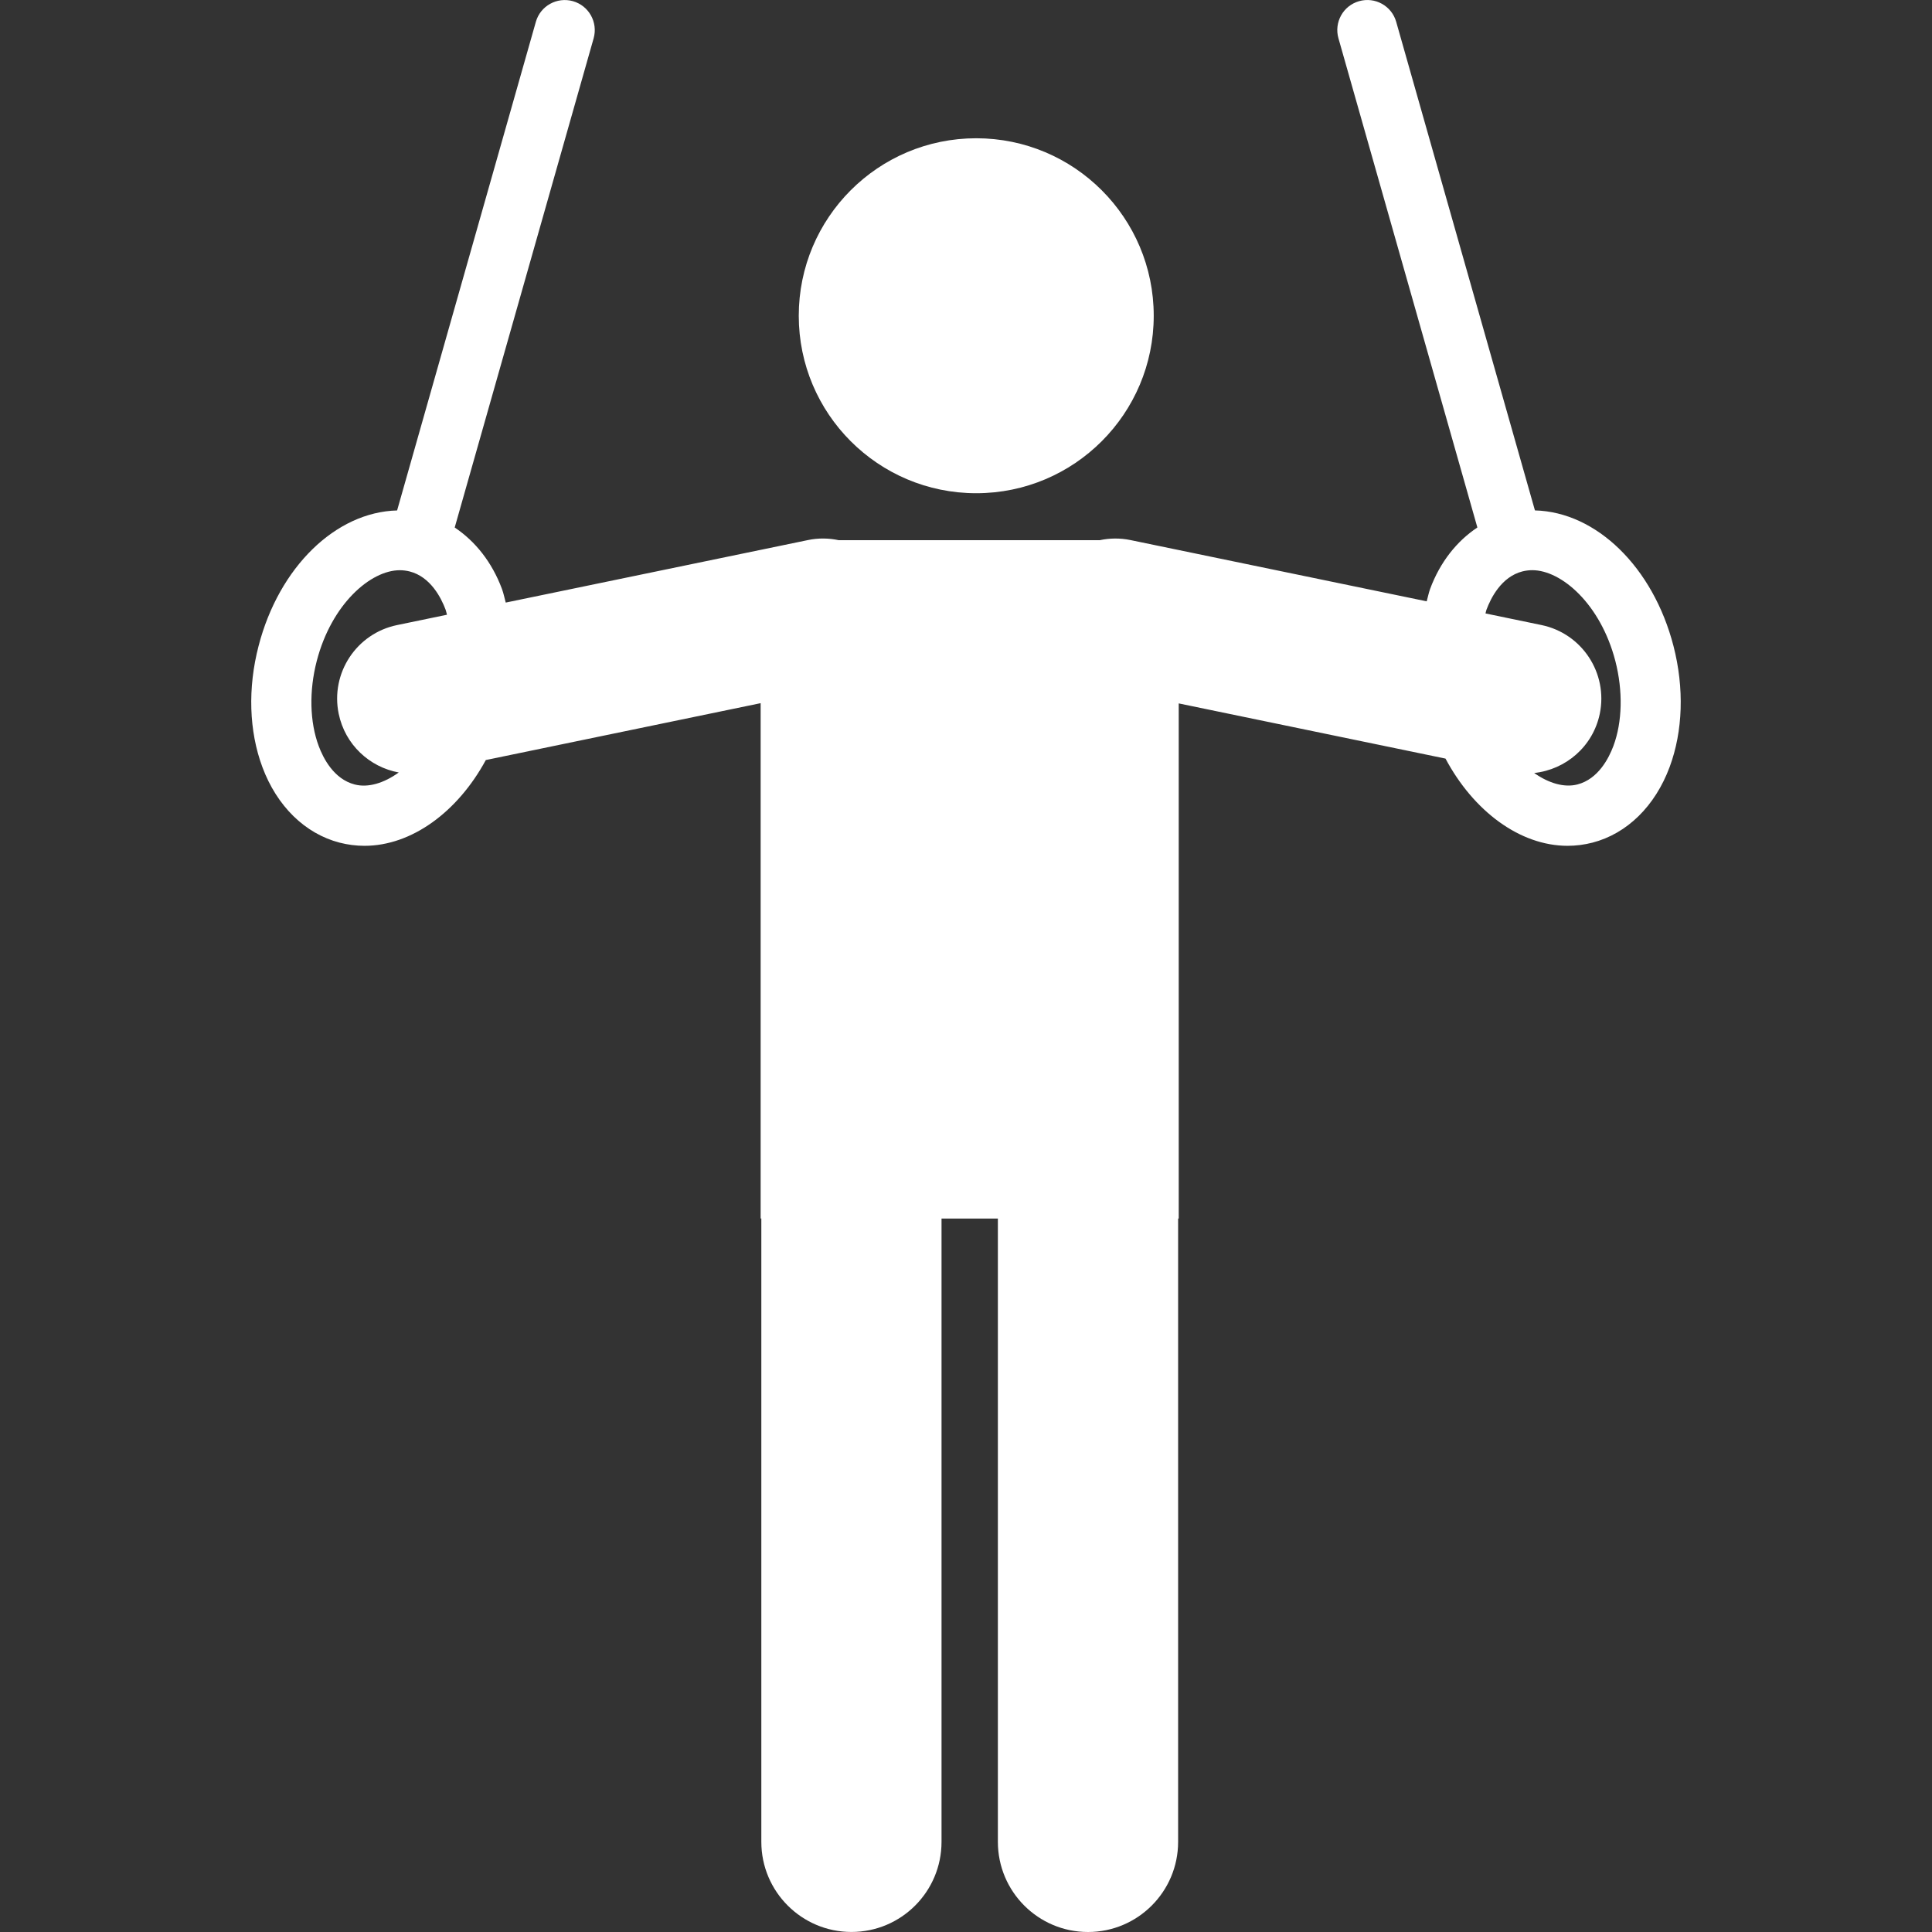 <?xml version="1.0" encoding="UTF-8"?> <svg xmlns="http://www.w3.org/2000/svg" width="48" height="48" viewBox="0 0 48 48" fill="none"><rect x="0" y="0" width="48" height="48" fill="#333333" stroke="none"/><g clip-path="url(#clip0)"><path d="M24.254 12.254C26.689 12.254 28.664 10.28 28.664 7.845C28.664 5.409 26.689 3.435 24.254 3.435C21.819 3.435 19.845 5.409 19.845 7.845C19.845 10.28 21.819 12.254 24.254 12.254Z" fill="white"></path><path d="M8.436 20.935C8.638 20.987 8.847 21.014 9.055 21.014C10.232 21.014 11.375 20.166 12.07 18.883L18.898 17.47V30.273H18.915V45.76C18.915 46.996 19.918 47.999 21.154 47.999C22.391 47.999 23.392 46.996 23.392 45.76V30.274H24.792V45.76C24.792 46.997 25.795 48 27.031 48C28.267 48 29.27 46.997 29.27 45.76V30.274H29.285V17.476L35.913 18.847C36.607 20.149 37.758 21.013 38.945 21.014C39.155 21.014 39.363 20.987 39.565 20.935C40.423 20.712 41.121 20.028 41.482 19.055C41.813 18.163 41.847 17.095 41.577 16.049C41.071 14.09 39.66 12.72 38.135 12.681L34.688 0.542C34.576 0.146 34.163 -0.084 33.767 0.029C33.37 0.141 33.141 0.554 33.253 0.95L36.705 13.105C36.195 13.444 35.779 13.963 35.531 14.631C35.495 14.73 35.475 14.837 35.446 14.94L28.087 13.418C27.826 13.364 27.567 13.369 27.322 13.421H20.838C20.593 13.369 20.334 13.363 20.073 13.418L12.565 14.971C12.534 14.858 12.511 14.741 12.471 14.632C12.222 13.964 11.806 13.446 11.297 13.106L14.749 0.951C14.86 0.554 14.631 0.142 14.234 0.029C13.838 -0.082 13.425 0.147 13.313 0.543L9.866 12.682C8.34 12.721 6.93 14.091 6.424 16.05C6.152 17.096 6.186 18.164 6.518 19.056C6.879 20.028 7.578 20.712 8.436 20.935ZM36.93 15.151C37.041 14.852 37.304 14.331 37.822 14.197C37.902 14.177 37.985 14.166 38.069 14.166C38.796 14.166 39.767 15.01 40.133 16.423C40.324 17.165 40.308 17.935 40.084 18.535C39.972 18.834 39.709 19.355 39.192 19.489C38.869 19.573 38.485 19.464 38.116 19.205C38.9 19.121 39.576 18.548 39.746 17.734C39.954 16.726 39.306 15.738 38.297 15.529L36.907 15.241C36.915 15.212 36.919 15.179 36.93 15.151ZM7.869 16.424C8.235 15.011 9.205 14.167 9.933 14.167C10.017 14.167 10.1 14.178 10.18 14.198C10.697 14.332 10.961 14.852 11.072 15.151C11.086 15.189 11.093 15.233 11.105 15.273L9.864 15.53C8.856 15.738 8.206 16.725 8.415 17.735C8.574 18.501 9.181 19.059 9.907 19.192C9.533 19.461 9.141 19.576 8.812 19.49C8.293 19.356 8.03 18.835 7.919 18.537C7.694 17.935 7.677 17.166 7.869 16.424Z" fill="white"></path></g><defs><clipPath id="clip0"><rect width="48" height="48" fill="white"></rect></clipPath></defs></svg> 